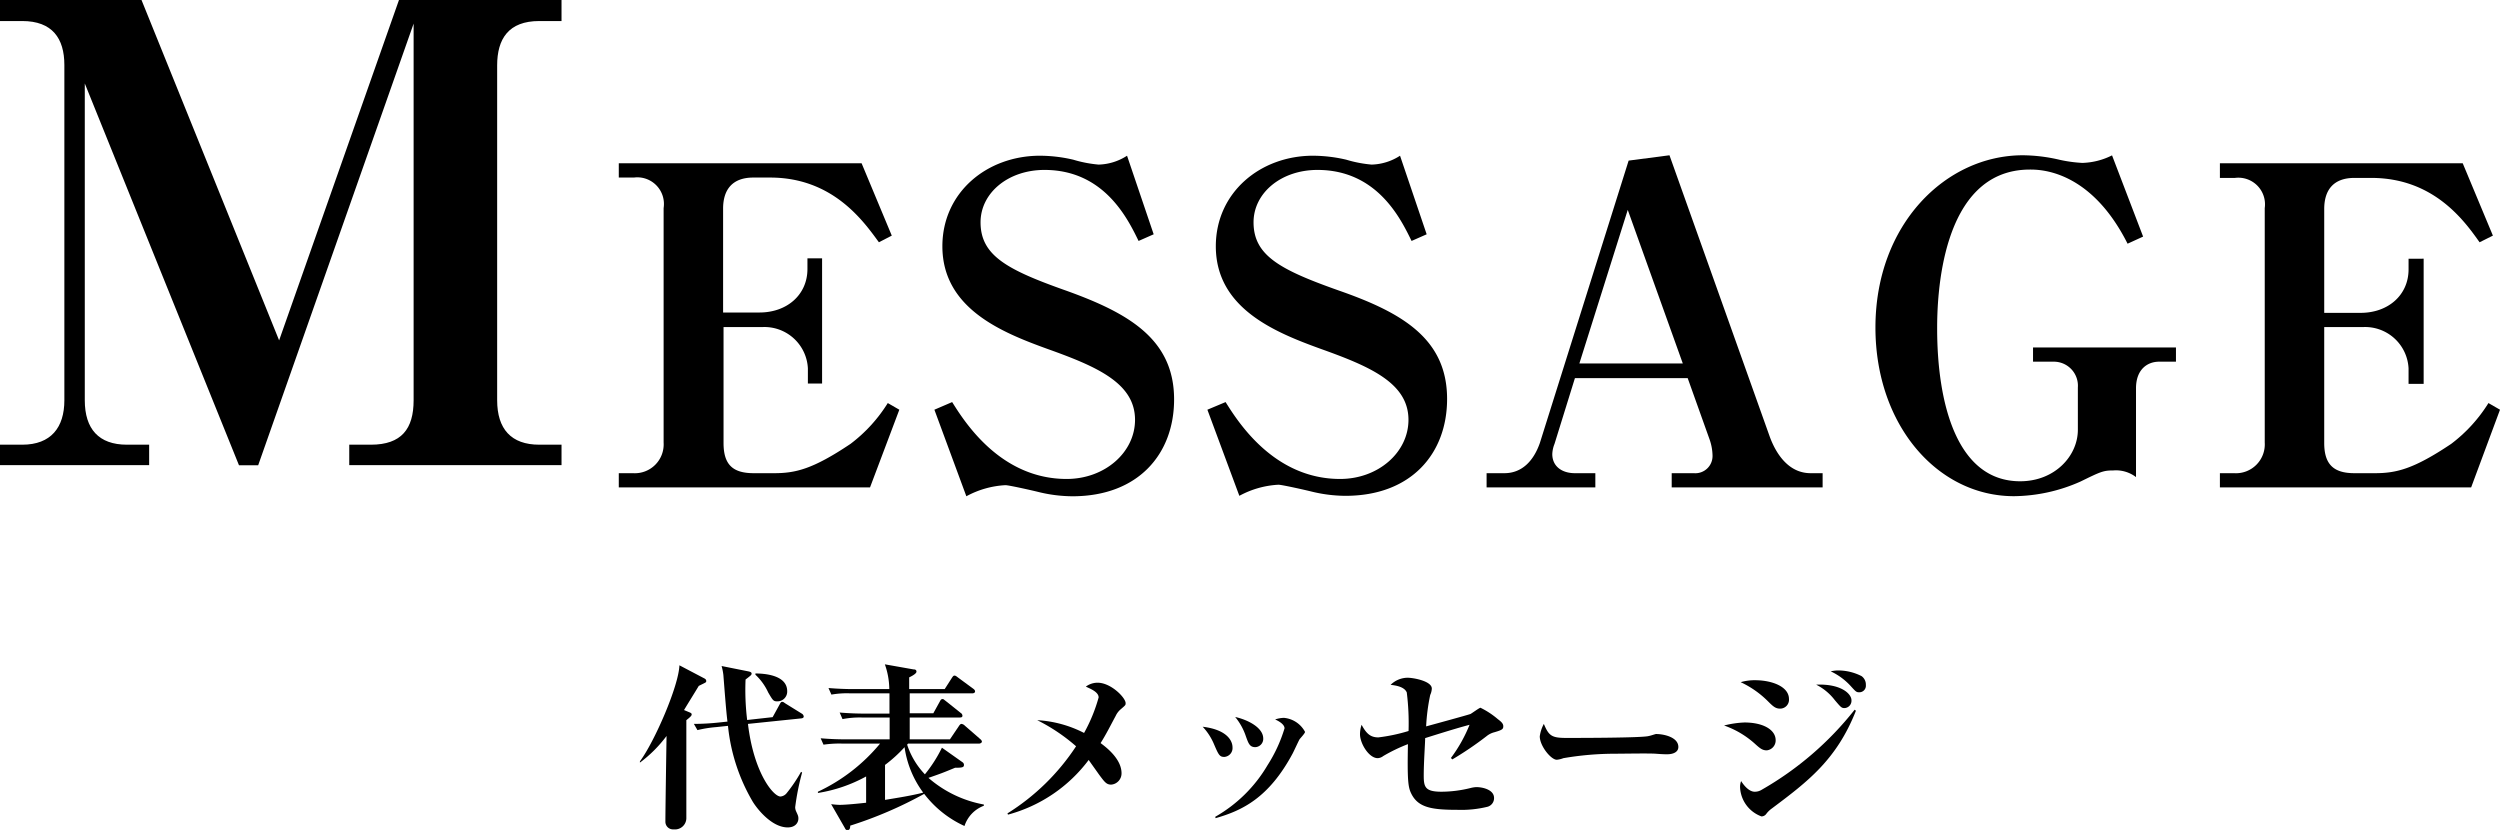 <svg xmlns="http://www.w3.org/2000/svg" width="281.6" height="93.48" viewBox="0 0 281.6 93.48"><g id="レイヤー_2" data-name="レイヤー 2"><g id="レイヤー_1-2" data-name="レイヤー 1"><path d="M15.94,0l15.5,38.34L44.94,0H63.25V2.37H60.74c-3.45,0-4.74,2-4.74,5V45.09c0,3.23,1.58,5,4.74,5h2.51v2.3H39.34v-2.3h2.44c3.45,0,4.81-1.79,4.81-5V2.66L29.08,52.41H26.92L9.55,9.4V45.09c0,3.23,1.58,5,4.74,5H16.8v2.3H0v-2.3H2.51c3.23,0,4.74-1.94,4.74-5V7.32c0-3-1.36-4.95-4.74-4.95H0V0Z"/><path d="M99,27.29C97.25,24.89,93.8,20,86.75,20h-1.9c-2.35,0-3.4,1.35-3.4,3.5v11.7h4.1c3.1,0,5.4-2,5.4-4.9v-1.2H92.6v14.1H91V41.49a4.9,4.9,0,0,0-5.1-4.65h-4.4V49.9c0,2.4,1,3.4,3.4,3.4h2.3c2.4,0,4.35-.45,8.6-3.3a17,17,0,0,0,4.2-4.6l1.3.75L98,54.9H69.7V53.3h1.6a3.25,3.25,0,0,0,3.45-3.45V23.44A3,3,0,0,0,71.4,20H69.7V18.39H97.05l3.4,8.15Z"/><path d="M105.25,46.15l2-.86c1.35,2.15,5.4,8.66,12.9,8.66,4.3,0,7.7-3,7.7-6.66,0-4.14-4.3-6-9.9-8-5.1-1.85-11.8-4.55-11.8-11.55,0-6.05,5-10.2,11-10.2a16.75,16.75,0,0,1,3.75.45,14,14,0,0,0,2.85.55,6.18,6.18,0,0,0,3.2-1l3,8.85-1.7.75c-1.2-2.45-3.85-8-10.6-8-4.1,0-7.2,2.6-7.2,5.9,0,3.75,3,5.35,9.65,7.7,7.1,2.55,12.15,5.5,12.15,12.25,0,6.16-4.05,10.91-11.45,10.91a16.35,16.35,0,0,1-3.9-.5c-.6-.15-3.25-.75-3.65-.75a10.33,10.33,0,0,0-4.4,1.25Z"/><path d="M136,46.15l2.05-.86c1.35,2.15,5.4,8.66,12.9,8.66,4.3,0,7.7-3,7.7-6.66,0-4.14-4.3-6-9.9-8-5.1-1.85-11.8-4.55-11.8-11.55,0-6.05,5-10.2,10.95-10.2a16.75,16.75,0,0,1,3.75.45,14,14,0,0,0,2.85.55,6.18,6.18,0,0,0,3.2-1l3,8.85-1.7.75c-1.2-2.45-3.85-8-10.6-8-4.1,0-7.2,2.6-7.2,5.9,0,3.75,3,5.35,9.65,7.7C158,35.24,163,38.19,163,44.94c0,6.16-4.05,10.91-11.45,10.91a16.35,16.35,0,0,1-3.9-.5c-.6-.15-3.25-.75-3.65-.75a10.33,10.33,0,0,0-4.4,1.25Z"/><path d="M177.4,42.59,175.1,50a3.41,3.41,0,0,0-.25,1.15c0,1.35,1.05,2.15,2.55,2.15h2.3v1.6H167.45V53.3h2c2,0,3.3-1.4,4-3.4l10-31.81,4.6-.6,11.3,31.71c.7,1.9,2.1,4.1,4.6,4.1h1.35v1.6h-17V53.3h2.5a1.94,1.94,0,0,0,2.1-2,5.78,5.78,0,0,0-.35-1.85l-2.45-6.86Zm12.15-1.65-6.2-17.3-5.45,17.3Z"/><path d="M245.1,40.74h-1.9c-1.3,0-2.6.85-2.6,3v10a3.72,3.72,0,0,0-2.55-.75c-1.15,0-1.45.15-3.7,1.25a18.78,18.78,0,0,1-7.5,1.65c-8.6,0-15.6-8-15.6-19,0-11.65,7.95-19.4,16.6-19.4A18.62,18.62,0,0,1,232,18a15.59,15.59,0,0,0,2.55.35,7.91,7.91,0,0,0,3.35-.85l3.5,9.15-1.75.8c-4.2-8.35-9.9-8.35-11-8.35-10.2,0-10.45,14.75-10.45,17.9,0,8.3,2.15,17.21,9.35,17.21,3.9,0,6.5-2.85,6.5-5.8V43.65a2.71,2.71,0,0,0-2.7-2.91H229v-1.6h16.1Z"/><path d="M279.3,27.29c-1.7-2.4-5.15-7.25-12.2-7.25h-1.9c-2.35,0-3.4,1.35-3.4,3.5v11.7h4.1c3.1,0,5.4-2,5.4-4.9v-1.2H273v14.1H271.3V41.49a4.9,4.9,0,0,0-5.1-4.65h-4.4V49.9c0,2.4,1.05,3.4,3.4,3.4h2.3c2.4,0,4.35-.45,8.6-3.3a17,17,0,0,0,4.2-4.6l1.3.75-3.25,8.75h-28.3V53.3h1.6a3.25,3.25,0,0,0,3.45-3.45V23.44a3,3,0,0,0-3.35-3.4h-1.7V18.39H277.4l3.4,8.15Z"/><path d="M77.67,80.24c.2.08.24.14.24.24s-.06.22-.6.64c0,1.4,0,9.24,0,11a1.28,1.28,0,0,1-1.42,1.3.86.86,0,0,1-.94-.86c0-1.52.11-8.28.13-9.66a14.62,14.62,0,0,1-3,3l0-.14c1.66-2.24,4.37-8.5,4.45-10.82l2.74,1.44c.12.06.28.14.28.32s0,.14-.84.56c-.26.44-1.44,2.34-1.66,2.72Zm9.36.54.78-1.42c.08-.14.14-.3.28-.3s.12,0,.38.18l1.84,1.14a.42.42,0,0,1,.22.32c0,.14-.1.2-.28.22l-6,.62c.66,5.56,2.88,8.18,3.66,8.18a1,1,0,0,0,.7-.38,17.06,17.06,0,0,0,1.62-2.4l.12.08a27.47,27.47,0,0,0-.78,3.9,1.13,1.13,0,0,0,.1.46c.22.48.26.56.26.82,0,.48-.36,1-1.2,1-1.88,0-3.58-2.26-4-3A20.9,20.9,0,0,1,82,81.76l-1.32.14a13.37,13.37,0,0,0-2.12.34l-.4-.7A27,27,0,0,0,81,81.38l.94-.1c-.16-1.3-.32-3.5-.46-5.26a6.4,6.4,0,0,0-.2-1l3,.6c.28.06.38.12.38.26s-.08.2-.68.66a28,28,0,0,0,.18,4.56Zm-1.94-4.92c.86,0,3.58.12,3.58,2A1.1,1.1,0,0,1,87.53,79c-.42,0-.48-.12-1-1A6.32,6.32,0,0,0,85.09,76Z"/><path d="M107,83.28l1-1.48c.08-.12.18-.26.3-.26a.64.64,0,0,1,.38.2l1.7,1.48c.12.1.22.2.22.32s-.18.22-.32.22h-8l-.1.12a8.81,8.81,0,0,0,2,3.34,15.6,15.6,0,0,0,1.92-3l2.32,1.64a.35.35,0,0,1,.16.3c0,.28-.2.32-1,.32-1.4.58-1.56.64-3,1.14a13.06,13.06,0,0,0,6.24,3v.14a3.63,3.63,0,0,0-2.18,2.28,11.89,11.89,0,0,1-4.54-3.62A45.53,45.53,0,0,1,95.77,93c0,.36-.1.5-.3.5s-.22-.08-.32-.26l-1.53-2.66a9.4,9.4,0,0,0,.94.08c.69,0,2.11-.14,3-.24V87.46a16.67,16.67,0,0,1-5.43,1.86v-.14a20.18,20.18,0,0,0,7-5.42H94.93a12.31,12.31,0,0,0-2.17.12l-.32-.72c.94.08,1.88.12,2.85.12h4.92c0-.4,0-2.1,0-2.46H97.07A10.17,10.17,0,0,0,94.9,81l-.32-.74c.94.08,1.91.12,2.85.12h2.76V78.1H95.81a10,10,0,0,0-2.16.14l-.33-.74c1,.08,1.91.12,2.85.12h4a8.57,8.57,0,0,0-.5-2.79l3.22.57c.26,0,.34.1.34.26s-.28.38-.82.64v1.32h4l.82-1.28c.1-.14.16-.24.28-.24s.2.06.38.2l1.74,1.28c.16.12.2.2.2.32s-.16.2-.3.2h-7.06v2.24h2.66l.74-1.34c.1-.2.18-.26.3-.26s.14.06.36.22l1.68,1.34a.39.39,0,0,1,.2.32c0,.18-.16.2-.3.2h-5.64v2.46ZM99.69,90.1c1.44-.24,3-.48,4.3-.82a11.22,11.22,0,0,1-2.1-5.12,15.59,15.59,0,0,1-2.2,2Z"/><path d="M113.48,91.62a25.21,25.21,0,0,0,7.73-7.56,20.61,20.61,0,0,0-4.38-2.94,13.12,13.12,0,0,1,5.28,1.44,18.22,18.22,0,0,0,1.64-4c0-.64-1-1-1.44-1.22a2.22,2.22,0,0,1,1.32-.44c1.52,0,3.16,1.7,3.16,2.3,0,.22,0,.22-.56.7a2.19,2.19,0,0,0-.56.74c-.54,1-1.12,2.16-1.7,3.06.64.48,2.36,1.78,2.36,3.4a1.27,1.27,0,0,1-1.16,1.28c-.54,0-.74-.28-1.38-1.14-.18-.26-1-1.4-1.16-1.64a16.81,16.81,0,0,1-9.09,6.16Z"/><path d="M138.83,84.18a1,1,0,0,1-.92,1.08c-.56,0-.66-.26-1.22-1.56a6.62,6.62,0,0,0-1.22-1.84C138.29,82.2,138.83,83.5,138.83,84.18ZM136.89,92a16,16,0,0,0,5.88-5.8,16.53,16.53,0,0,0,1.92-4.16c0-.48-.74-.86-1.06-1a3.22,3.22,0,0,1,1-.18A3,3,0,0,1,147,82.44c0,.16-.54.72-.62.84s-.66,1.38-.78,1.6c-2.68,5-5.68,6.42-8.68,7.28Zm5.4-8.84a.94.94,0,0,1-.88,1c-.64,0-.78-.4-1.08-1.24a6.77,6.77,0,0,0-1.2-2.16C140.65,81.1,142.29,82,142.29,83.18Z"/><path d="M163.43,85.38a16.37,16.37,0,0,0,2.1-3.74c-.88.24-1.7.46-5,1.5,0,.56-.16,2.68-.16,4.2,0,1.3.14,1.84,2,1.84a13.78,13.78,0,0,0,3.28-.42,3.15,3.15,0,0,1,.64-.1c.74,0,2,.3,2,1.22a1,1,0,0,1-.76,1,12.35,12.35,0,0,1-3.32.34c-2.94,0-4.48-.24-5.26-1.86-.34-.7-.44-1.48-.36-5.54a18.67,18.67,0,0,0-2.78,1.34,1.12,1.12,0,0,1-.62.24c-1,0-2-1.66-2-2.7a3.4,3.4,0,0,1,.18-1.06c.54,1,1,1.42,1.89,1.42a19.49,19.49,0,0,0,3.4-.72,28.08,28.08,0,0,0-.2-4.34c-.28-.68-1.34-.8-1.82-.86a2.76,2.76,0,0,1,1.9-.8c.68,0,2.74.38,2.74,1.22a1.92,1.92,0,0,1-.18.72,22.09,22.09,0,0,0-.46,3.54c.58-.16,4.84-1.32,5-1.4s1-.7,1.12-.7A9.23,9.23,0,0,1,168.71,81c.34.26.62.48.62.8s-.1.42-1,.68a2.27,2.27,0,0,0-.88.44,37.77,37.77,0,0,1-3.86,2.62Z"/><path d="M176.43,83.12c1.14,0,8.7,0,9.3-.22.1,0,.74-.22.8-.22.9,0,2.52.36,2.52,1.46,0,.54-.52.82-1.26.82-.28,0-.48,0-1.28-.06s-3.72,0-4.78,0a34.57,34.57,0,0,0-5.63.5,2.88,2.88,0,0,1-.74.18c-.66,0-1.92-1.56-1.92-2.64a4.12,4.12,0,0,1,.46-1.4C174.46,82.9,174.81,83.12,176.43,83.12Z"/><path d="M196.49,81.38c2.12,0,3.52.82,3.52,2a1.12,1.12,0,0,1-1,1.14c-.5,0-.76-.22-1.4-.8a10.24,10.24,0,0,0-3.41-2A11.11,11.11,0,0,1,196.49,81.38Zm12.56-1.32c-2.18,5.54-5.46,8-9.46,11a2.82,2.82,0,0,0-.64.62.66.66,0,0,1-.54.28A3.66,3.66,0,0,1,196,88.64a1.84,1.84,0,0,1,.12-.66c.13.2.77,1.2,1.53,1.2a1.48,1.48,0,0,0,.82-.24,36.16,36.16,0,0,0,10.44-9Zm-11.34-3.44c1.8,0,3.8.68,3.8,2.12a1,1,0,0,1-1,1.08c-.54,0-.82-.28-1.44-.9a10.81,10.81,0,0,0-3-2.08A5.64,5.64,0,0,1,197.71,76.62Zm10.84,2.26a.83.83,0,0,1-.78.88c-.34,0-.42-.1-1.1-.9a6.07,6.07,0,0,0-2.1-1.74C207.35,77,208.55,78.14,208.55,78.88Zm-1.62-3.36a5.8,5.8,0,0,1,2.76.64,1.17,1.17,0,0,1,.48,1,.74.74,0,0,1-.74.82c-.34,0-.4-.08-1-.74a7.14,7.14,0,0,0-2.22-1.62A4.1,4.1,0,0,1,206.93,75.52Z"/></g></g></svg>